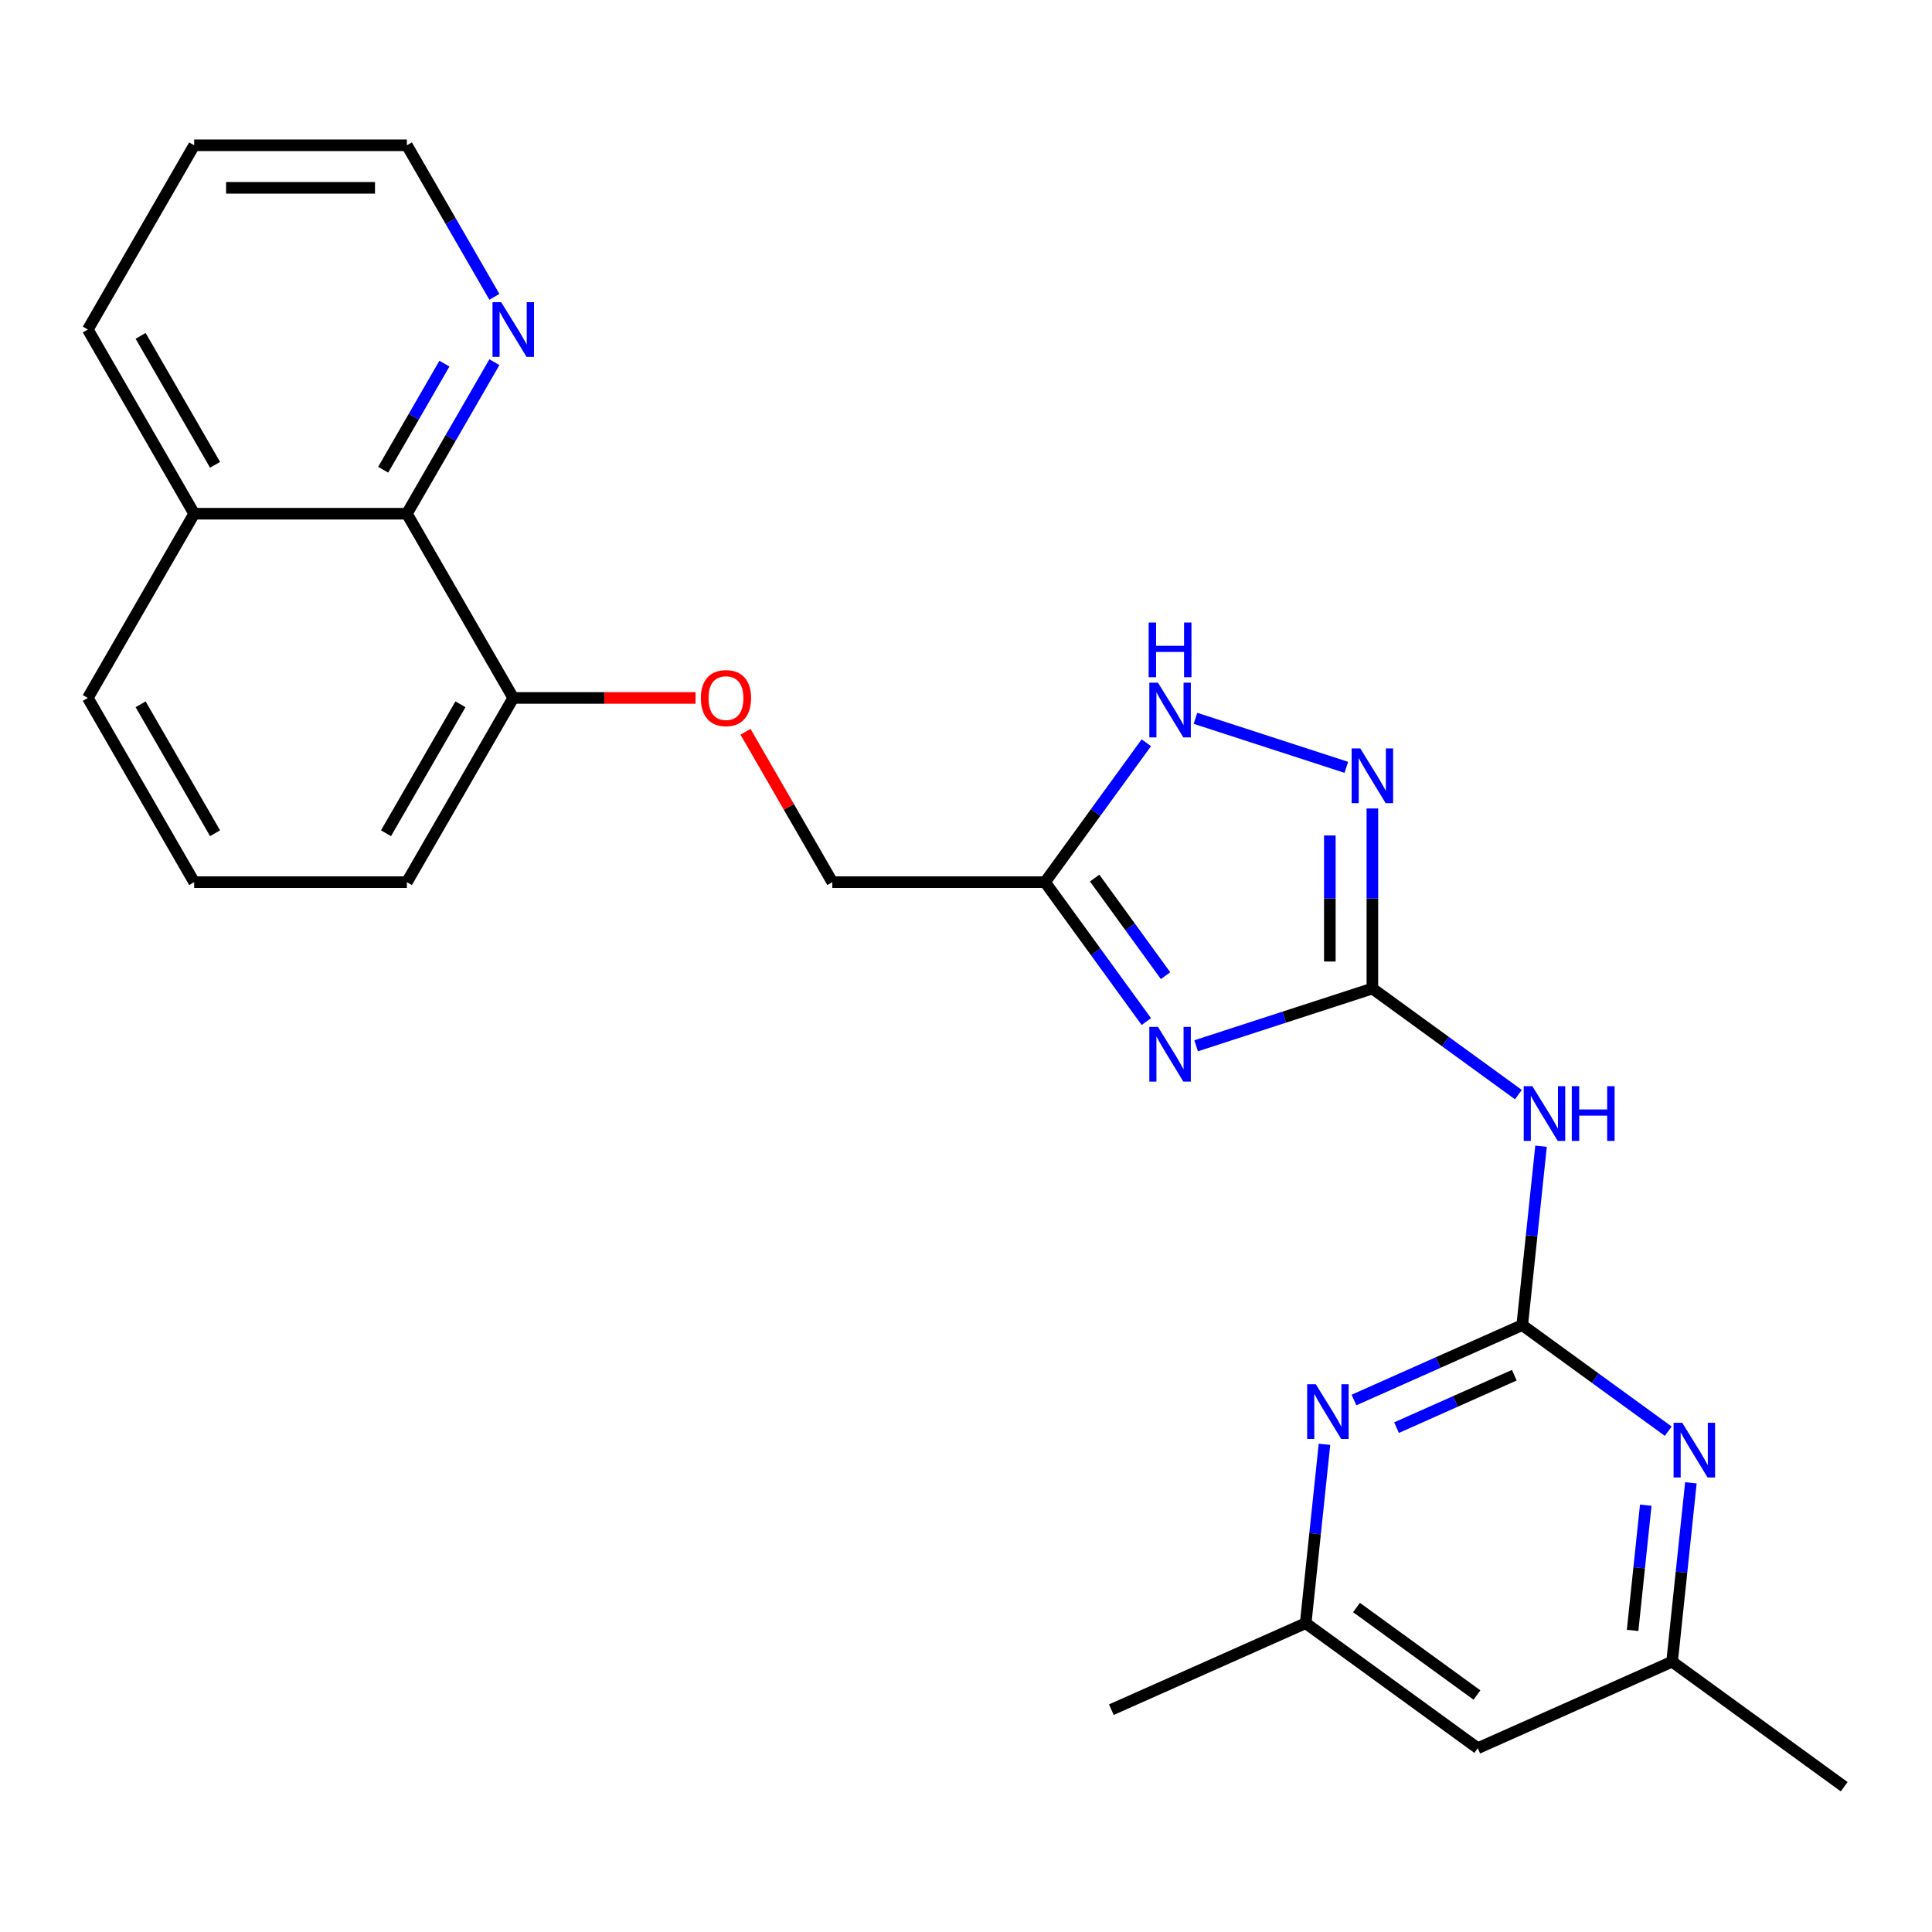 <?xml version='1.0' encoding='iso-8859-1'?>
<svg version='1.1' baseProfile='full'
              xmlns='http://www.w3.org/2000/svg'
                      xmlns:rdkit='http://www.rdkit.org/xml'
                      xmlns:xlink='http://www.w3.org/1999/xlink'
                  xml:space='preserve'
width='1000px' height='1000px' viewBox='0 0 1000 1000'>
<!-- END OF HEADER -->
<rect style='opacity:1.0;fill:#FFFFFF;stroke:none' width='1000' height='1000' x='0' y='0'> </rect>
<path class='bond-0' d='M 619.12,541.294 L 664.731,526.474' style='fill:none;fill-rule:evenodd;stroke:#0000FF;stroke-width:6px;stroke-linecap:butt;stroke-linejoin:miter;stroke-opacity:1' />
<path class='bond-0' d='M 664.731,526.474 L 710.341,511.654' style='fill:none;fill-rule:evenodd;stroke:#000000;stroke-width:6px;stroke-linecap:butt;stroke-linejoin:miter;stroke-opacity:1' />
<path class='bond-4' d='M 593.34,528.765 L 567.126,492.684' style='fill:none;fill-rule:evenodd;stroke:#0000FF;stroke-width:6px;stroke-linecap:butt;stroke-linejoin:miter;stroke-opacity:1' />
<path class='bond-4' d='M 567.126,492.684 L 540.912,456.604' style='fill:none;fill-rule:evenodd;stroke:#000000;stroke-width:6px;stroke-linecap:butt;stroke-linejoin:miter;stroke-opacity:1' />
<path class='bond-4' d='M 603.291,504.998 L 584.941,479.741' style='fill:none;fill-rule:evenodd;stroke:#0000FF;stroke-width:6px;stroke-linecap:butt;stroke-linejoin:miter;stroke-opacity:1' />
<path class='bond-4' d='M 584.941,479.741 L 566.591,454.485' style='fill:none;fill-rule:evenodd;stroke:#000000;stroke-width:6px;stroke-linecap:butt;stroke-linejoin:miter;stroke-opacity:1' />
<path class='bond-2' d='M 710.341,511.654 L 748.132,539.111' style='fill:none;fill-rule:evenodd;stroke:#000000;stroke-width:6px;stroke-linecap:butt;stroke-linejoin:miter;stroke-opacity:1' />
<path class='bond-2' d='M 748.132,539.111 L 785.922,566.568' style='fill:none;fill-rule:evenodd;stroke:#0000FF;stroke-width:6px;stroke-linecap:butt;stroke-linejoin:miter;stroke-opacity:1' />
<path class='bond-3' d='M 710.341,511.654 L 710.341,465.06' style='fill:none;fill-rule:evenodd;stroke:#000000;stroke-width:6px;stroke-linecap:butt;stroke-linejoin:miter;stroke-opacity:1' />
<path class='bond-3' d='M 710.341,465.06 L 710.341,418.465' style='fill:none;fill-rule:evenodd;stroke:#0000FF;stroke-width:6px;stroke-linecap:butt;stroke-linejoin:miter;stroke-opacity:1' />
<path class='bond-3' d='M 688.32,497.676 L 688.32,465.06' style='fill:none;fill-rule:evenodd;stroke:#000000;stroke-width:6px;stroke-linecap:butt;stroke-linejoin:miter;stroke-opacity:1' />
<path class='bond-3' d='M 688.32,465.06 L 688.32,432.444' style='fill:none;fill-rule:evenodd;stroke:#0000FF;stroke-width:6px;stroke-linecap:butt;stroke-linejoin:miter;stroke-opacity:1' />
<path class='bond-1' d='M 787.906,685.869 L 792.772,639.576' style='fill:none;fill-rule:evenodd;stroke:#000000;stroke-width:6px;stroke-linecap:butt;stroke-linejoin:miter;stroke-opacity:1' />
<path class='bond-1' d='M 792.772,639.576 L 797.637,593.283' style='fill:none;fill-rule:evenodd;stroke:#0000FF;stroke-width:6px;stroke-linecap:butt;stroke-linejoin:miter;stroke-opacity:1' />
<path class='bond-6' d='M 787.906,685.869 L 744.361,705.256' style='fill:none;fill-rule:evenodd;stroke:#000000;stroke-width:6px;stroke-linecap:butt;stroke-linejoin:miter;stroke-opacity:1' />
<path class='bond-6' d='M 744.361,705.256 L 700.816,724.644' style='fill:none;fill-rule:evenodd;stroke:#0000FF;stroke-width:6px;stroke-linecap:butt;stroke-linejoin:miter;stroke-opacity:1' />
<path class='bond-6' d='M 783.799,711.802 L 753.317,725.373' style='fill:none;fill-rule:evenodd;stroke:#000000;stroke-width:6px;stroke-linecap:butt;stroke-linejoin:miter;stroke-opacity:1' />
<path class='bond-6' d='M 753.317,725.373 L 722.836,738.944' style='fill:none;fill-rule:evenodd;stroke:#0000FF;stroke-width:6px;stroke-linecap:butt;stroke-linejoin:miter;stroke-opacity:1' />
<path class='bond-7' d='M 787.906,685.869 L 825.697,713.326' style='fill:none;fill-rule:evenodd;stroke:#000000;stroke-width:6px;stroke-linecap:butt;stroke-linejoin:miter;stroke-opacity:1' />
<path class='bond-7' d='M 825.697,713.326 L 863.488,740.782' style='fill:none;fill-rule:evenodd;stroke:#0000FF;stroke-width:6px;stroke-linecap:butt;stroke-linejoin:miter;stroke-opacity:1' />
<path class='bond-25' d='M 696.848,397.169 L 618.766,371.798' style='fill:none;fill-rule:evenodd;stroke:#0000FF;stroke-width:6px;stroke-linecap:butt;stroke-linejoin:miter;stroke-opacity:1' />
<path class='bond-5' d='M 540.912,456.604 L 567.126,420.523' style='fill:none;fill-rule:evenodd;stroke:#000000;stroke-width:6px;stroke-linecap:butt;stroke-linejoin:miter;stroke-opacity:1' />
<path class='bond-5' d='M 567.126,420.523 L 593.34,384.442' style='fill:none;fill-rule:evenodd;stroke:#0000FF;stroke-width:6px;stroke-linecap:butt;stroke-linejoin:miter;stroke-opacity:1' />
<path class='bond-15' d='M 540.912,456.604 L 430.81,456.604' style='fill:none;fill-rule:evenodd;stroke:#000000;stroke-width:6px;stroke-linecap:butt;stroke-linejoin:miter;stroke-opacity:1' />
<path class='bond-11' d='M 685.546,747.564 L 680.68,793.857' style='fill:none;fill-rule:evenodd;stroke:#0000FF;stroke-width:6px;stroke-linecap:butt;stroke-linejoin:miter;stroke-opacity:1' />
<path class='bond-11' d='M 680.68,793.857 L 675.814,840.15' style='fill:none;fill-rule:evenodd;stroke:#000000;stroke-width:6px;stroke-linecap:butt;stroke-linejoin:miter;stroke-opacity:1' />
<path class='bond-10' d='M 875.203,767.498 L 870.337,813.791' style='fill:none;fill-rule:evenodd;stroke:#0000FF;stroke-width:6px;stroke-linecap:butt;stroke-linejoin:miter;stroke-opacity:1' />
<path class='bond-10' d='M 870.337,813.791 L 865.471,860.083' style='fill:none;fill-rule:evenodd;stroke:#000000;stroke-width:6px;stroke-linecap:butt;stroke-linejoin:miter;stroke-opacity:1' />
<path class='bond-10' d='M 851.843,779.084 L 848.437,811.489' style='fill:none;fill-rule:evenodd;stroke:#0000FF;stroke-width:6px;stroke-linecap:butt;stroke-linejoin:miter;stroke-opacity:1' />
<path class='bond-10' d='M 848.437,811.489 L 845.031,843.894' style='fill:none;fill-rule:evenodd;stroke:#000000;stroke-width:6px;stroke-linecap:butt;stroke-linejoin:miter;stroke-opacity:1' />
<path class='bond-8' d='M 210.607,265.902 L 265.658,361.253' style='fill:none;fill-rule:evenodd;stroke:#000000;stroke-width:6px;stroke-linecap:butt;stroke-linejoin:miter;stroke-opacity:1' />
<path class='bond-9' d='M 210.607,265.902 L 233.25,226.683' style='fill:none;fill-rule:evenodd;stroke:#000000;stroke-width:6px;stroke-linecap:butt;stroke-linejoin:miter;stroke-opacity:1' />
<path class='bond-9' d='M 233.25,226.683 L 255.893,187.464' style='fill:none;fill-rule:evenodd;stroke:#0000FF;stroke-width:6px;stroke-linecap:butt;stroke-linejoin:miter;stroke-opacity:1' />
<path class='bond-9' d='M 198.33,243.126 L 214.18,215.673' style='fill:none;fill-rule:evenodd;stroke:#000000;stroke-width:6px;stroke-linecap:butt;stroke-linejoin:miter;stroke-opacity:1' />
<path class='bond-9' d='M 214.18,215.673 L 230.03,188.219' style='fill:none;fill-rule:evenodd;stroke:#0000FF;stroke-width:6px;stroke-linecap:butt;stroke-linejoin:miter;stroke-opacity:1' />
<path class='bond-16' d='M 210.607,265.902 L 100.505,265.902' style='fill:none;fill-rule:evenodd;stroke:#000000;stroke-width:6px;stroke-linecap:butt;stroke-linejoin:miter;stroke-opacity:1' />
<path class='bond-18' d='M 255.893,153.639 L 233.25,114.42' style='fill:none;fill-rule:evenodd;stroke:#0000FF;stroke-width:6px;stroke-linecap:butt;stroke-linejoin:miter;stroke-opacity:1' />
<path class='bond-18' d='M 233.25,114.42 L 210.607,75.2' style='fill:none;fill-rule:evenodd;stroke:#000000;stroke-width:6px;stroke-linecap:butt;stroke-linejoin:miter;stroke-opacity:1' />
<path class='bond-14' d='M 865.471,860.083 L 764.889,904.866' style='fill:none;fill-rule:evenodd;stroke:#000000;stroke-width:6px;stroke-linecap:butt;stroke-linejoin:miter;stroke-opacity:1' />
<path class='bond-21' d='M 865.471,860.083 L 954.545,924.8' style='fill:none;fill-rule:evenodd;stroke:#000000;stroke-width:6px;stroke-linecap:butt;stroke-linejoin:miter;stroke-opacity:1' />
<path class='bond-22' d='M 675.814,840.15 L 575.232,884.932' style='fill:none;fill-rule:evenodd;stroke:#000000;stroke-width:6px;stroke-linecap:butt;stroke-linejoin:miter;stroke-opacity:1' />
<path class='bond-26' d='M 675.814,840.15 L 764.889,904.866' style='fill:none;fill-rule:evenodd;stroke:#000000;stroke-width:6px;stroke-linecap:butt;stroke-linejoin:miter;stroke-opacity:1' />
<path class='bond-26' d='M 702.119,832.042 L 764.471,877.344' style='fill:none;fill-rule:evenodd;stroke:#000000;stroke-width:6px;stroke-linecap:butt;stroke-linejoin:miter;stroke-opacity:1' />
<path class='bond-12' d='M 265.658,361.253 L 312.832,361.253' style='fill:none;fill-rule:evenodd;stroke:#000000;stroke-width:6px;stroke-linecap:butt;stroke-linejoin:miter;stroke-opacity:1' />
<path class='bond-12' d='M 312.832,361.253 L 360.007,361.253' style='fill:none;fill-rule:evenodd;stroke:#FF0000;stroke-width:6px;stroke-linecap:butt;stroke-linejoin:miter;stroke-opacity:1' />
<path class='bond-19' d='M 265.658,361.253 L 210.607,456.604' style='fill:none;fill-rule:evenodd;stroke:#000000;stroke-width:6px;stroke-linecap:butt;stroke-linejoin:miter;stroke-opacity:1' />
<path class='bond-19' d='M 238.33,364.545 L 199.794,431.291' style='fill:none;fill-rule:evenodd;stroke:#000000;stroke-width:6px;stroke-linecap:butt;stroke-linejoin:miter;stroke-opacity:1' />
<path class='bond-13' d='M 385.87,378.765 L 408.34,417.684' style='fill:none;fill-rule:evenodd;stroke:#FF0000;stroke-width:6px;stroke-linecap:butt;stroke-linejoin:miter;stroke-opacity:1' />
<path class='bond-13' d='M 408.34,417.684 L 430.81,456.604' style='fill:none;fill-rule:evenodd;stroke:#000000;stroke-width:6px;stroke-linecap:butt;stroke-linejoin:miter;stroke-opacity:1' />
<path class='bond-23' d='M 100.505,265.902 L 45.455,170.551' style='fill:none;fill-rule:evenodd;stroke:#000000;stroke-width:6px;stroke-linecap:butt;stroke-linejoin:miter;stroke-opacity:1' />
<path class='bond-23' d='M 111.318,240.589 L 72.782,173.844' style='fill:none;fill-rule:evenodd;stroke:#000000;stroke-width:6px;stroke-linecap:butt;stroke-linejoin:miter;stroke-opacity:1' />
<path class='bond-27' d='M 100.505,265.902 L 45.455,361.253' style='fill:none;fill-rule:evenodd;stroke:#000000;stroke-width:6px;stroke-linecap:butt;stroke-linejoin:miter;stroke-opacity:1' />
<path class='bond-17' d='M 100.505,456.604 L 210.607,456.604' style='fill:none;fill-rule:evenodd;stroke:#000000;stroke-width:6px;stroke-linecap:butt;stroke-linejoin:miter;stroke-opacity:1' />
<path class='bond-20' d='M 100.505,456.604 L 45.455,361.253' style='fill:none;fill-rule:evenodd;stroke:#000000;stroke-width:6px;stroke-linecap:butt;stroke-linejoin:miter;stroke-opacity:1' />
<path class='bond-20' d='M 111.318,431.291 L 72.782,364.545' style='fill:none;fill-rule:evenodd;stroke:#000000;stroke-width:6px;stroke-linecap:butt;stroke-linejoin:miter;stroke-opacity:1' />
<path class='bond-28' d='M 210.607,75.2 L 100.505,75.2' style='fill:none;fill-rule:evenodd;stroke:#000000;stroke-width:6px;stroke-linecap:butt;stroke-linejoin:miter;stroke-opacity:1' />
<path class='bond-28' d='M 194.092,97.221 L 117.021,97.221' style='fill:none;fill-rule:evenodd;stroke:#000000;stroke-width:6px;stroke-linecap:butt;stroke-linejoin:miter;stroke-opacity:1' />
<path class='bond-24' d='M 45.455,170.551 L 100.505,75.2' style='fill:none;fill-rule:evenodd;stroke:#000000;stroke-width:6px;stroke-linecap:butt;stroke-linejoin:miter;stroke-opacity:1' />
<path  class='atom-0' d='M 599.368 531.518
L 608.648 546.518
Q 609.568 547.998, 611.048 550.678
Q 612.528 553.358, 612.608 553.518
L 612.608 531.518
L 616.368 531.518
L 616.368 559.838
L 612.488 559.838
L 602.528 543.438
Q 601.368 541.518, 600.128 539.318
Q 598.928 537.118, 598.568 536.438
L 598.568 559.838
L 594.888 559.838
L 594.888 531.518
L 599.368 531.518
' fill='#0000FF'/>
<path  class='atom-3' d='M 793.155 562.21
L 802.435 577.21
Q 803.355 578.69, 804.835 581.37
Q 806.315 584.05, 806.395 584.21
L 806.395 562.21
L 810.155 562.21
L 810.155 590.53
L 806.275 590.53
L 796.315 574.13
Q 795.155 572.21, 793.915 570.01
Q 792.715 567.81, 792.355 567.13
L 792.355 590.53
L 788.675 590.53
L 788.675 562.21
L 793.155 562.21
' fill='#0000FF'/>
<path  class='atom-3' d='M 813.555 562.21
L 817.395 562.21
L 817.395 574.25
L 831.875 574.25
L 831.875 562.21
L 835.715 562.21
L 835.715 590.53
L 831.875 590.53
L 831.875 577.45
L 817.395 577.45
L 817.395 590.53
L 813.555 590.53
L 813.555 562.21
' fill='#0000FF'/>
<path  class='atom-4' d='M 704.081 387.393
L 713.361 402.393
Q 714.281 403.873, 715.761 406.553
Q 717.241 409.233, 717.321 409.393
L 717.321 387.393
L 721.081 387.393
L 721.081 415.713
L 717.201 415.713
L 707.241 399.313
Q 706.081 397.393, 704.841 395.193
Q 703.641 392.993, 703.281 392.313
L 703.281 415.713
L 699.601 415.713
L 699.601 387.393
L 704.081 387.393
' fill='#0000FF'/>
<path  class='atom-6' d='M 599.368 353.369
L 608.648 368.369
Q 609.568 369.849, 611.048 372.529
Q 612.528 375.209, 612.608 375.369
L 612.608 353.369
L 616.368 353.369
L 616.368 381.689
L 612.488 381.689
L 602.528 365.289
Q 601.368 363.369, 600.128 361.169
Q 598.928 358.969, 598.568 358.289
L 598.568 381.689
L 594.888 381.689
L 594.888 353.369
L 599.368 353.369
' fill='#0000FF'/>
<path  class='atom-6' d='M 594.548 322.217
L 598.388 322.217
L 598.388 334.257
L 612.868 334.257
L 612.868 322.217
L 616.708 322.217
L 616.708 350.537
L 612.868 350.537
L 612.868 337.457
L 598.388 337.457
L 598.388 350.537
L 594.548 350.537
L 594.548 322.217
' fill='#0000FF'/>
<path  class='atom-7' d='M 681.063 716.491
L 690.343 731.491
Q 691.263 732.971, 692.743 735.651
Q 694.223 738.331, 694.303 738.491
L 694.303 716.491
L 698.063 716.491
L 698.063 744.811
L 694.183 744.811
L 684.223 728.411
Q 683.063 726.491, 681.823 724.291
Q 680.623 722.091, 680.263 721.411
L 680.263 744.811
L 676.583 744.811
L 676.583 716.491
L 681.063 716.491
' fill='#0000FF'/>
<path  class='atom-8' d='M 870.72 736.425
L 880 751.425
Q 880.92 752.905, 882.4 755.585
Q 883.88 758.265, 883.96 758.425
L 883.96 736.425
L 887.72 736.425
L 887.72 764.745
L 883.84 764.745
L 873.88 748.345
Q 872.72 746.425, 871.48 744.225
Q 870.28 742.025, 869.92 741.345
L 869.92 764.745
L 866.24 764.745
L 866.24 736.425
L 870.72 736.425
' fill='#0000FF'/>
<path  class='atom-10' d='M 259.398 156.391
L 268.678 171.391
Q 269.598 172.871, 271.078 175.551
Q 272.558 178.231, 272.638 178.391
L 272.638 156.391
L 276.398 156.391
L 276.398 184.711
L 272.518 184.711
L 262.558 168.311
Q 261.398 166.391, 260.158 164.191
Q 258.958 161.991, 258.598 161.311
L 258.598 184.711
L 254.918 184.711
L 254.918 156.391
L 259.398 156.391
' fill='#0000FF'/>
<path  class='atom-14' d='M 362.759 361.333
Q 362.759 354.533, 366.119 350.733
Q 369.479 346.933, 375.759 346.933
Q 382.039 346.933, 385.399 350.733
Q 388.759 354.533, 388.759 361.333
Q 388.759 368.213, 385.359 372.133
Q 381.959 376.013, 375.759 376.013
Q 369.519 376.013, 366.119 372.133
Q 362.759 368.253, 362.759 361.333
M 375.759 372.813
Q 380.079 372.813, 382.399 369.933
Q 384.759 367.013, 384.759 361.333
Q 384.759 355.773, 382.399 352.973
Q 380.079 350.133, 375.759 350.133
Q 371.439 350.133, 369.079 352.933
Q 366.759 355.733, 366.759 361.333
Q 366.759 367.053, 369.079 369.933
Q 371.439 372.813, 375.759 372.813
' fill='#FF0000'/>
</svg>
